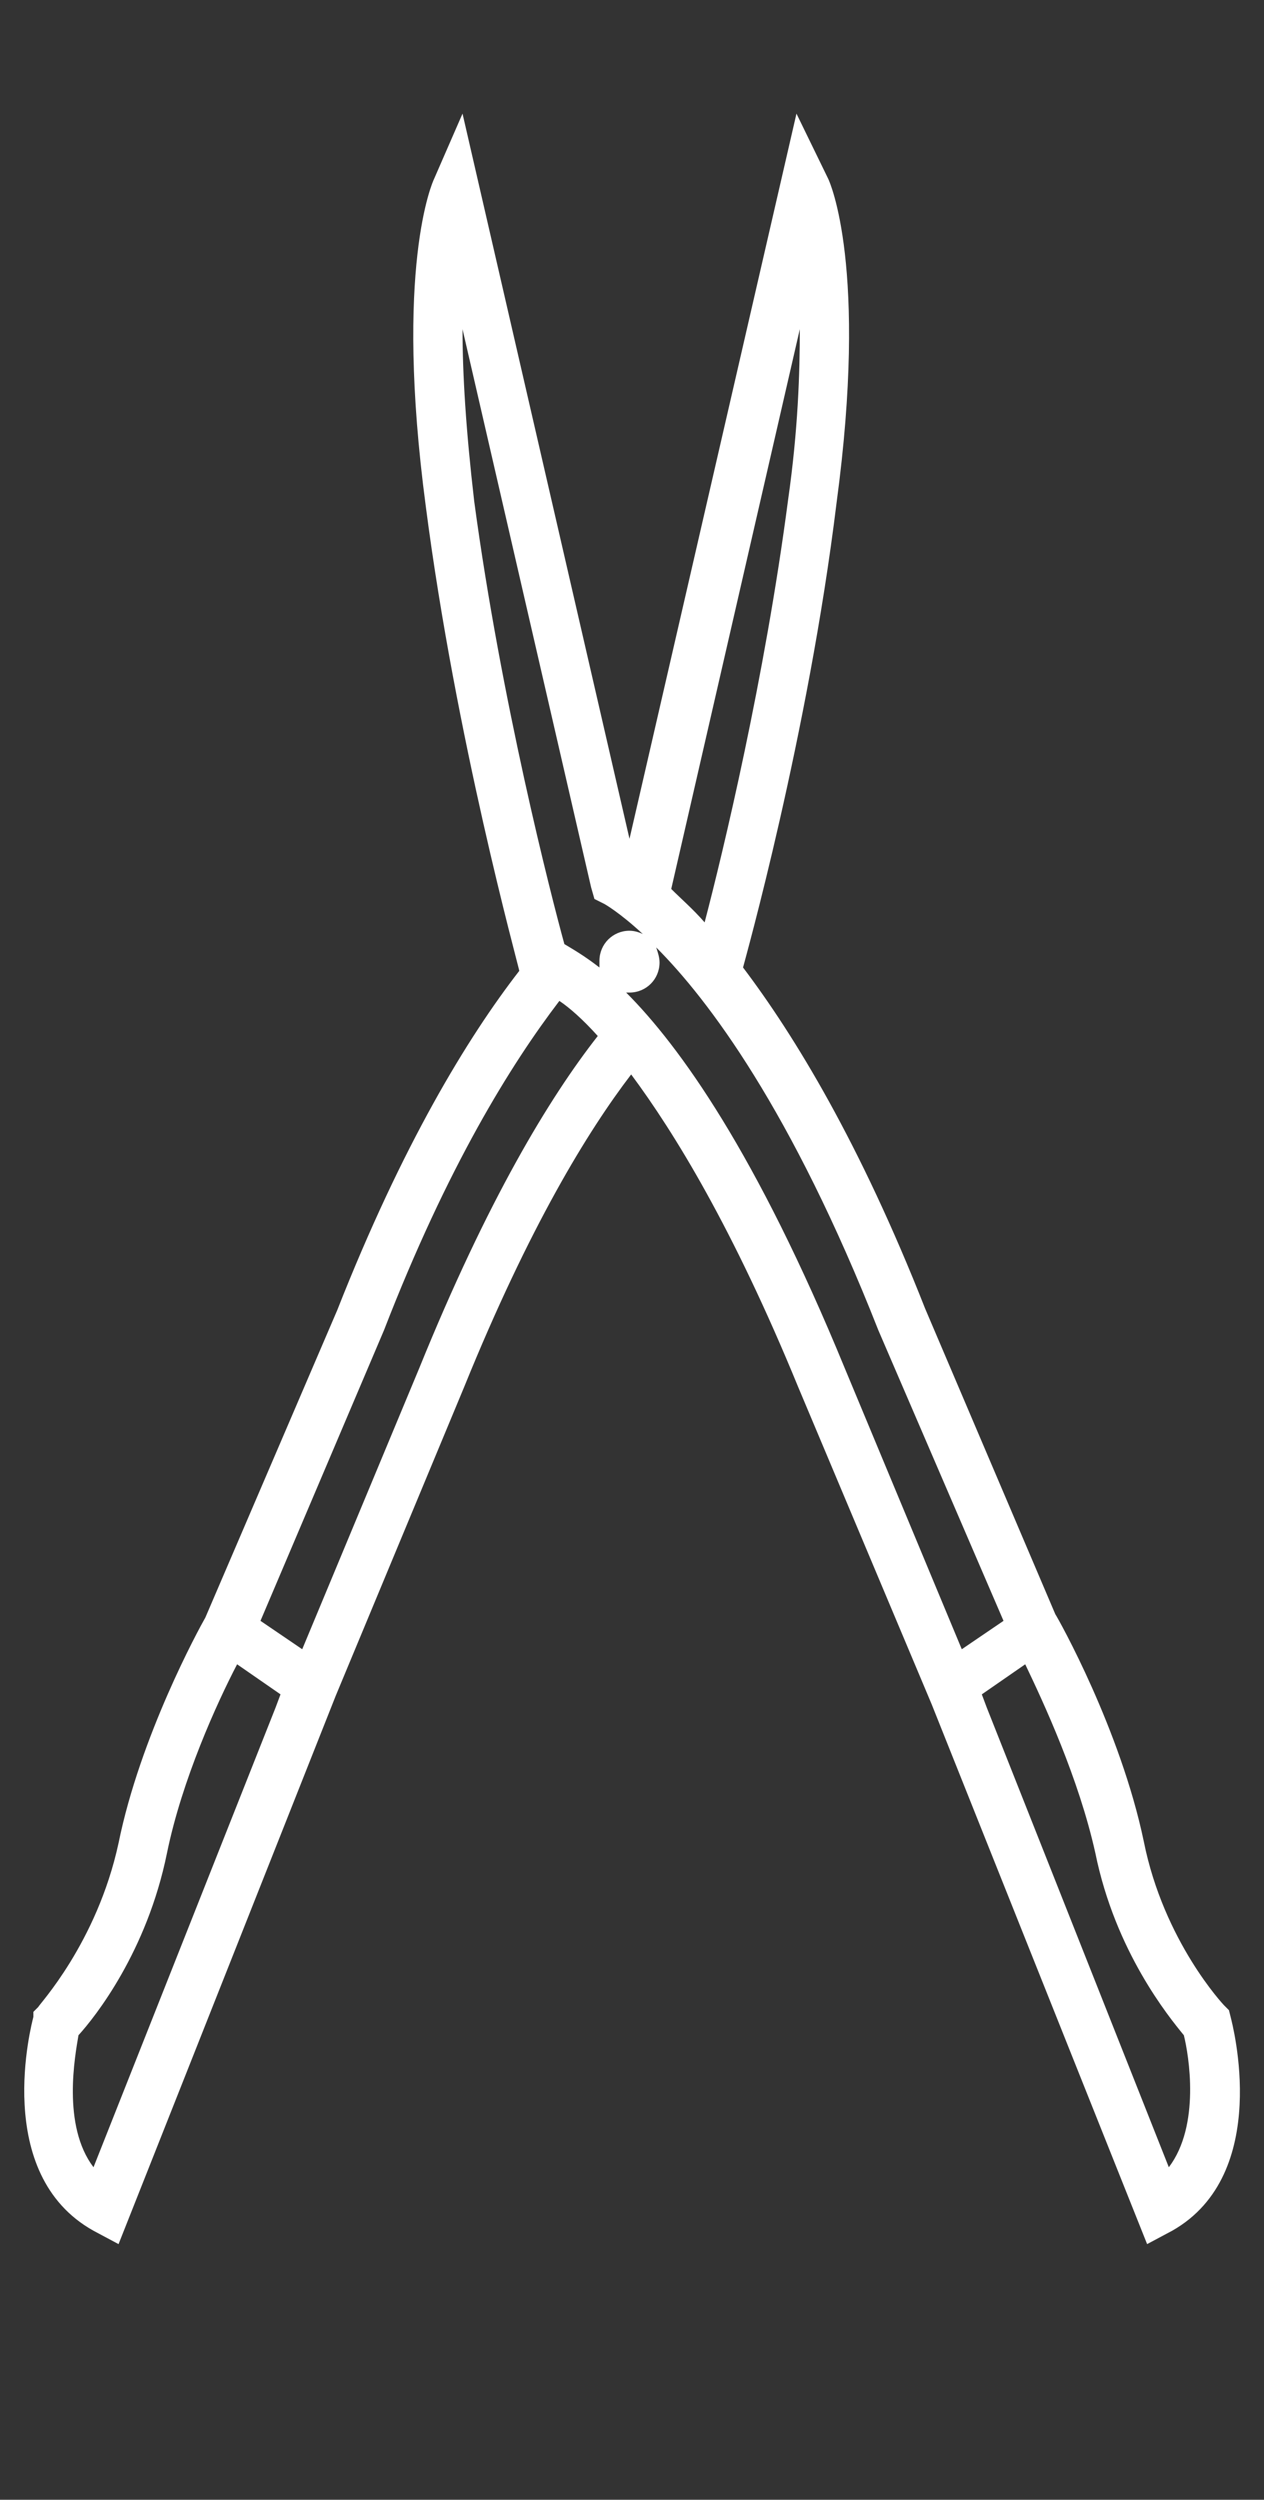 <?xml version="1.0" encoding="utf-8"?>
<!-- Generator: Adobe Illustrator 18.1.0, SVG Export Plug-In . SVG Version: 6.00 Build 0)  -->
<!DOCTYPE svg PUBLIC "-//W3C//DTD SVG 1.1//EN" "http://www.w3.org/Graphics/SVG/1.1/DTD/svg11.dtd">
<svg version="1.1" id="Laag_1" xmlns="http://www.w3.org/2000/svg" xmlns:xlink="http://www.w3.org/1999/xlink" x="0px" y="0px"
	 viewBox="0 0 75.7 149.6" enable-background="new 0 0 75.7 149.6" xml:space="preserve">
<rect x="0" y="0" width="75.7" height="149.6" fill="#333333" stroke="none"/>
<path fill="#FFFFFF" d="M73.7,120.7l-0.1-0.4l-0.3-0.3c0,0-3.6-3.8-4.8-9.8c-1.4-6.7-5.1-13.3-5.3-13.6l0,0l-7.8-18.3
	c-3.9-9.9-7.8-16.3-10.9-20.4c0.1-0.4,3.9-13.9,5.6-27.8C52,16,49.7,10.9,49.6,10.7l-1.9-3.9l-10,43.4l-10-43.4L26,10.7
	c-0.1,0.2-2.4,5.3-0.5,19.6c1.8,13.9,5.5,27.3,5.6,27.8c-3.1,4-7,10.4-10.9,20.3l-7.9,18.4c-0.4,0.7-3.9,7.1-5.2,13.5
	c-1.3,6-4.8,9.7-4.8,9.8l-0.3,0.3L2,120.7c-0.1,0.4-2.5,9.4,3.6,12.8l1.5,0.8l13-32.8L27.8,83c3.9-9.6,7.4-15.3,10-18.7
	c2.6,3.5,6.1,9.2,10,18.7l8,19l12.9,32.3l1.5-0.8C76.2,130.1,73.8,121.1,73.7,120.7z M47.9,19.7c0,2.6-0.1,6-0.7,10.2
	c-1.4,10.7-3.9,21.1-5,25.3c-0.7-0.8-1.4-1.4-2-2L47.9,19.7z M27.7,19.7l7.7,33.4l0.2,0.7l0.6,0.3c0,0,0.9,0.5,2.3,1.8
	c-0.2-0.1-0.5-0.2-0.8-0.2c-1,0-1.8,0.8-1.8,1.8c0,0.1,0,0.2,0,0.4c-0.9-0.7-1.6-1.1-2.1-1.4C33,53.6,30,41.9,28.4,30
	C27.9,25.7,27.7,22.4,27.7,19.7z M5.6,129.7c-1.9-2.5-1.1-6.7-0.9-7.9c1-1.1,4.1-5,5.3-10.9c0.9-4.4,3-9,4.2-11.3l2.6,1.8l-0.3,0.8
	l0,0L5.6,129.7z M25.1,81.9l-7,16.8L15.6,97L23,79.6c3.8-9.8,7.6-15.9,10.5-19.7c0.6,0.4,1.4,1.1,2.3,2.1
	C32.9,65.7,29.2,71.8,25.1,81.9z M37.5,59.4c0.1,0,0.1,0,0.2,0c1,0,1.8-0.8,1.8-1.8c0-0.3-0.1-0.6-0.2-0.9
	c3.1,3.1,8.1,9.7,13.3,22.9L60.1,97l-2.5,1.7l-7-16.8C45.3,69,40.7,62.6,37.5,59.4z M70,129.7l-10.9-27.5l0,0l-0.3-0.8l2.6-1.8
	c1.1,2.3,3.2,6.8,4.2,11.3c1.2,5.9,4.4,9.8,5.3,10.9C71.2,123,71.9,127.2,70,129.7z"/>
</svg>

